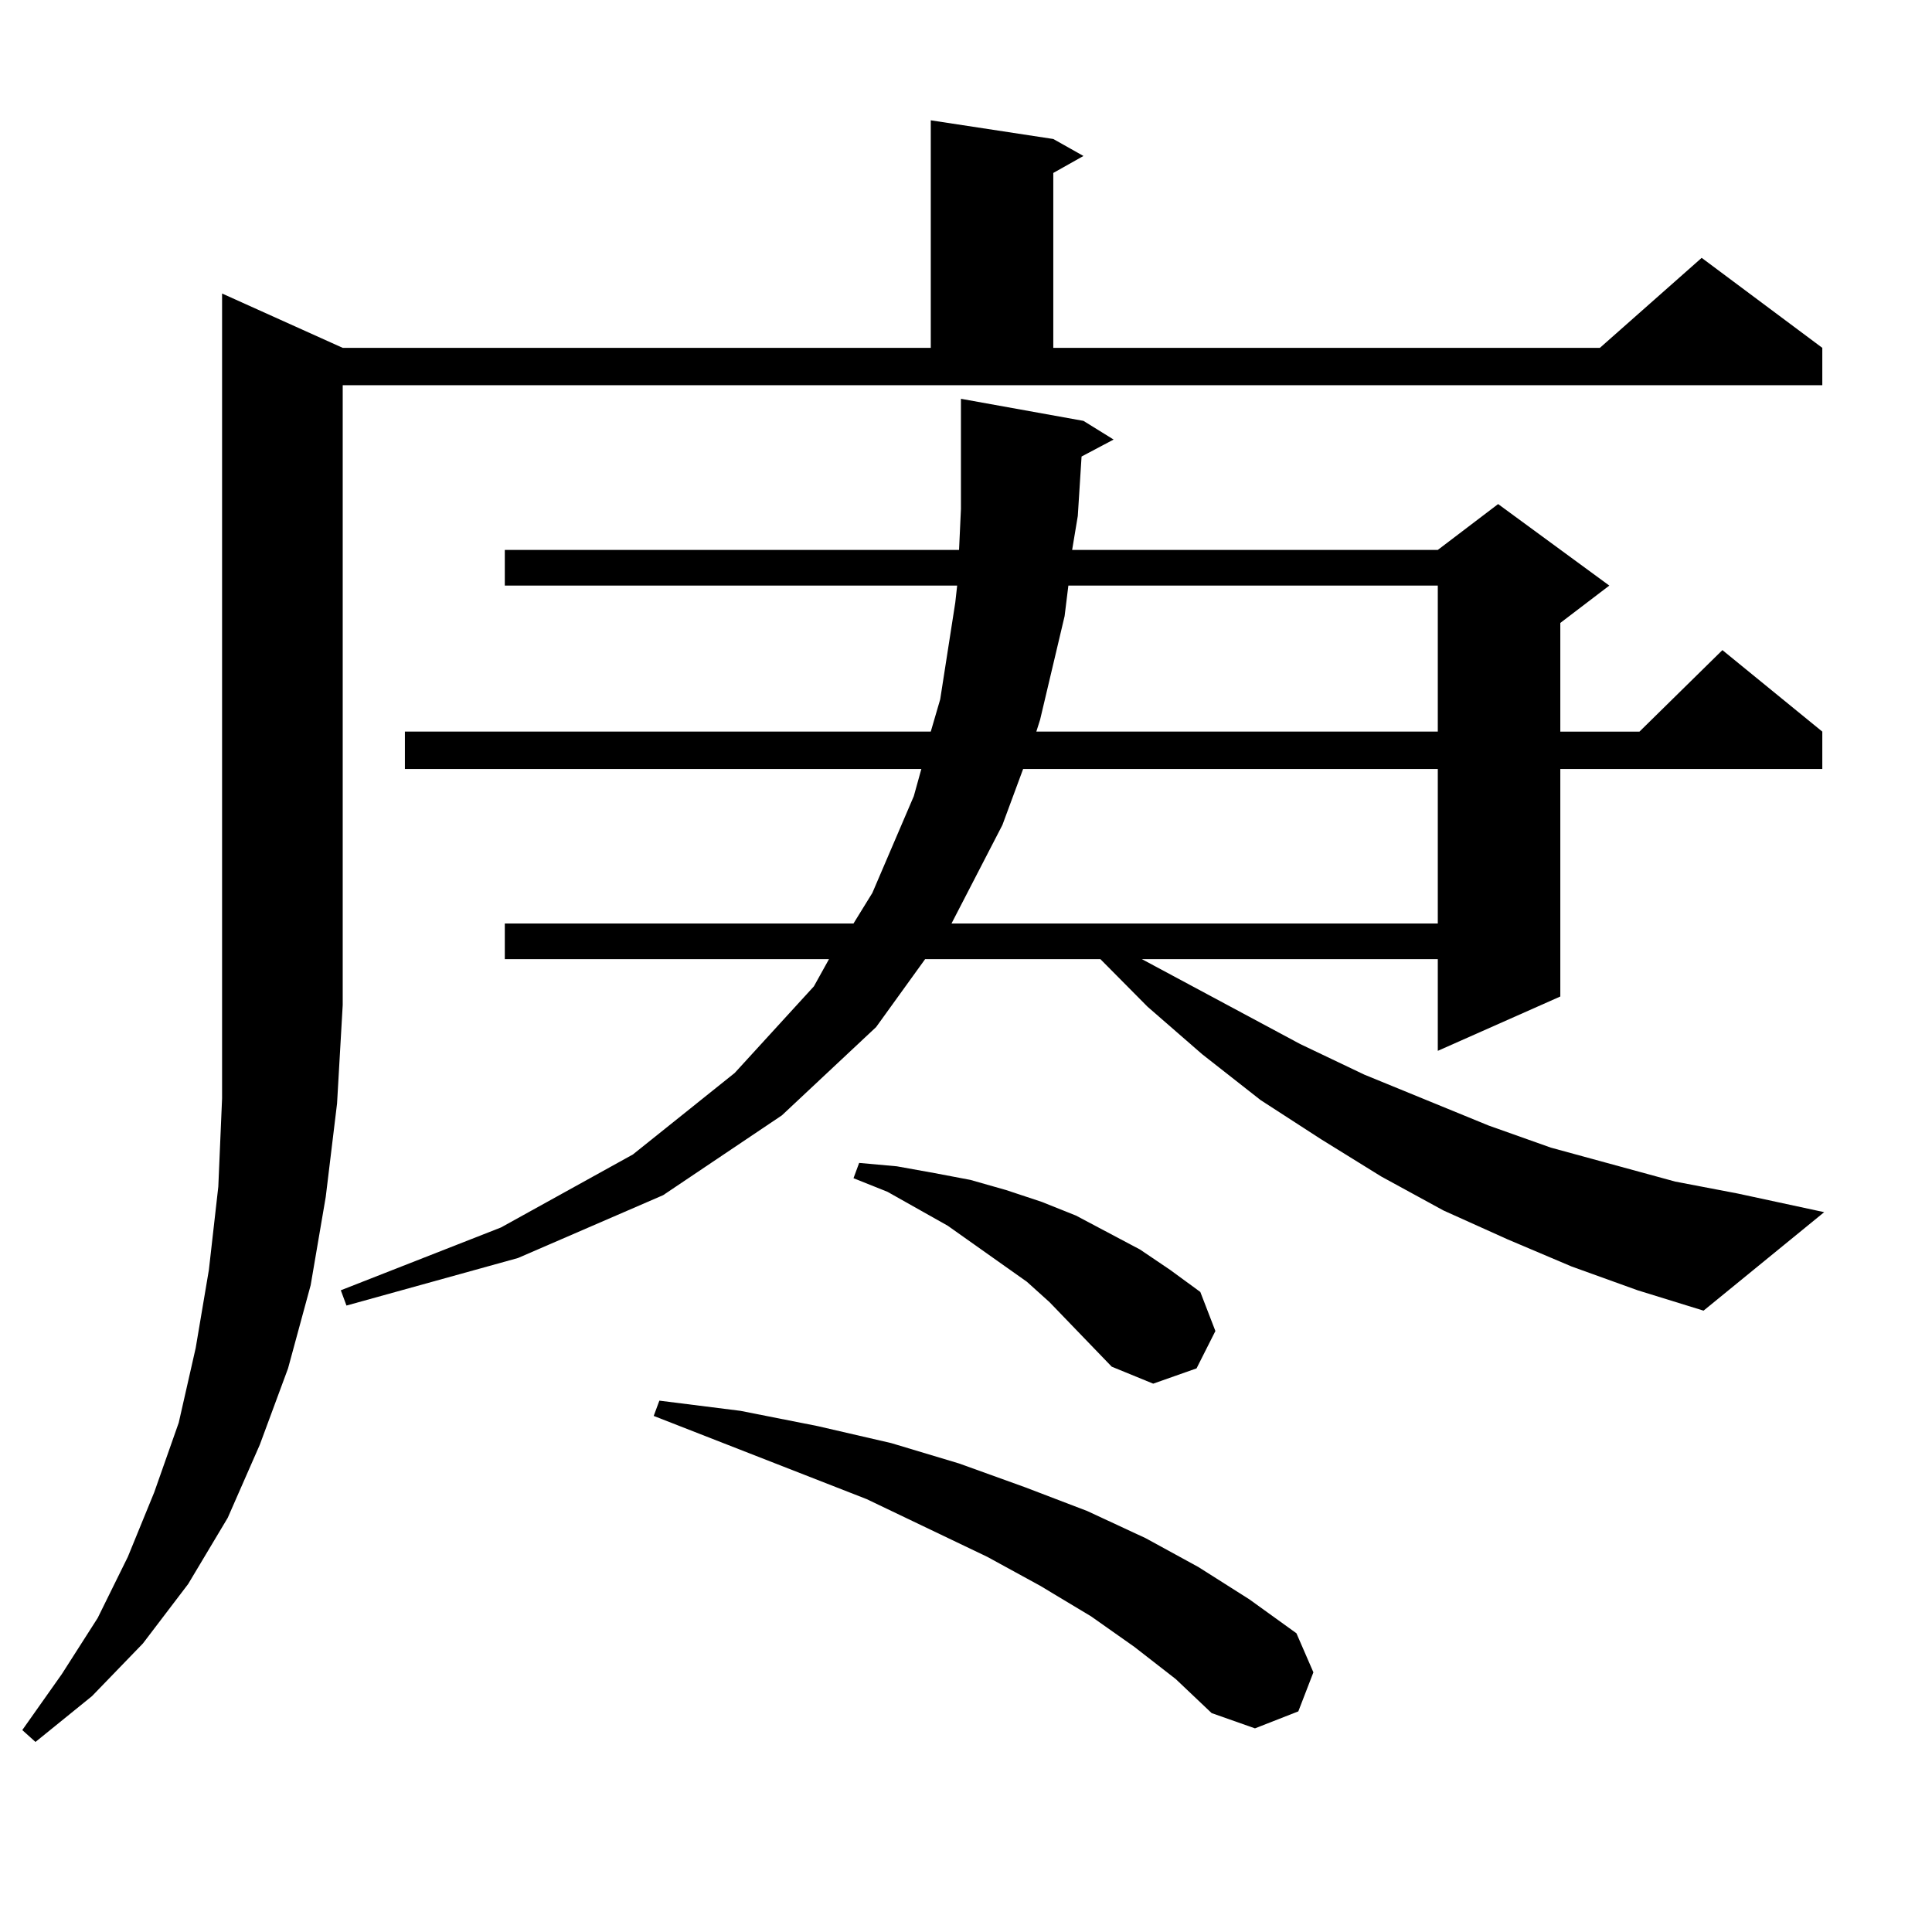 <?xml version="1.0" encoding="utf-8"?>
<!-- Generator: Adobe Illustrator 16.0.0, SVG Export Plug-In . SVG Version: 6.00 Build 0)  -->
<!DOCTYPE svg PUBLIC "-//W3C//DTD SVG 1.1//EN" "http://www.w3.org/Graphics/SVG/1.1/DTD/svg11.dtd">
<svg version="1.1" id="图层_1" xmlns="http://www.w3.org/2000/svg" xmlns:xlink="http://www.w3.org/1999/xlink" x="0px" y="0px"
	 width="1000px" height="1000px" viewBox="0 0 1000 1000" enable-background="new 0 0 1000 1000" xml:space="preserve">
<path d="M177.386,180.047h304.383V62.273l63.413,9.668l15.609,8.789l-15.609,8.789v90.527h282.92l52.682-46.582l62.438,46.582
	v19.336H177.386v320.801l-2.927,50.977l-5.854,48.34l-7.805,45.703l-11.707,43.066L134.46,747.82l-16.585,37.793l-20.487,34.277
	l-23.414,30.762l-26.341,27.246l-29.268,23.73l-6.829-6.152l20.487-29.004l18.536-29.004l15.609-31.641l13.658-33.398l12.683-36.035
	l8.78-38.672l6.829-40.43l4.878-43.066l1.951-45.703V151.922L177.386,180.047z M559.815,236.297l-1.951,30.762l-2.927,17.578
	h189.264l31.219-23.73l57.56,42.188l-25.365,19.336v56.25h40.975l42.926-42.188l51.706,42.188v19.336H807.614v117.773
	l-63.413,28.125v-47.461H591.034l81.949,43.945l33.17,15.82l64.389,26.367l32.194,11.426l32.194,8.789l32.194,8.789l32.194,6.152
	l44.877,9.668l-62.438,50.977l-34.146-10.547l-34.146-12.305l-33.17-14.063l-33.17-14.941l-32.194-17.578l-31.219-19.336
	l-31.219-20.215l-30.243-23.73l-28.292-24.609l-24.39-24.609h-90.729l-25.365,35.156l-48.779,45.703l-61.462,41.309l-75.12,32.52
	l-88.778,24.609l-2.927-7.91l82.925-32.52l68.291-37.793l52.682-42.188l40.975-44.824l7.805-14.063H261.286v-18.457H441.77
	l9.756-15.82l21.463-50.098l3.902-14.063H209.58V378.68h272.188l4.878-16.699l7.805-50.098l0.976-8.789H261.286v-18.457h235.116
	l0.976-21.094v-57.129l63.413,11.426l15.609,9.668L559.815,236.297z M587.132,852.41l-22.438-15.82l-26.341-15.82l-27.316-14.941
	l-62.438-29.883l-110.241-43.066l2.927-7.91l41.95,5.273l39.999,7.91l38.048,8.789l35.121,10.547l34.146,12.305l32.194,12.305
	l30.243,14.063l27.316,14.941l26.341,16.699l24.39,17.578l8.78,20.215l-7.805,20.215l-22.438,8.789l-22.438-7.91l-18.536-17.578
	L587.132,852.41z M575.425,707.391l-32.194-33.398l-11.707-10.547l-27.316-19.336l-13.658-9.668l-31.219-17.578l-17.561-7.031
	l2.927-7.91l19.512,1.758l19.512,3.516l18.536,3.516l18.536,5.273l18.536,6.152l17.561,7.031l33.17,17.578l15.609,10.547
	l15.609,11.426l7.805,20.215l-9.756,19.336l-22.438,7.91L575.425,707.391z M529.572,398.016l-10.731,29.004L492.5,477.996h251.701
	v-79.98H529.572z M552.986,303.094l-1.951,15.82l-12.683,53.613l-1.951,6.152h207.8v-75.586H552.986z"/>
</svg>
